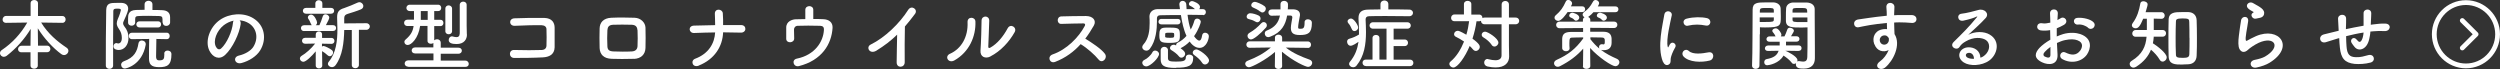 <?xml version="1.0" encoding="UTF-8"?><svg id="_レイヤー_2" xmlns="http://www.w3.org/2000/svg" width="260.58" height="7.22" viewBox="0 0 260.58 7.22"><rect x="0" y="0" width="260.58" height="7.22" fill="#333333" stroke="none"/><defs><style>.cls-1{fill:#fff;}.cls-2{fill:none;stroke:#fff;stroke-linecap:round;stroke-linejoin:round;stroke-width:.5px;}</style></defs><g id="_レイヤー_1-2"><g><g><path class="cls-1" d="m3.94,5.45v1.38c0,.22-.19.33-.38.33s-.38-.11-.38-.33v-1.38h-.94c-.25,0-.36-.16-.36-.33s.13-.35.36-.35h.94v-.2l.02-1.56c-.62,1.03-1.5,2.03-2.51,2.81-.1.07-.2.1-.29.1-.22,0-.4-.18-.4-.38,0-.12.06-.25.21-.34,1.04-.7,1.96-1.67,2.63-2.85l-2.21.03h0c-.25,0-.36-.17-.36-.34,0-.18.13-.38.37-.38h2.55V.34c0-.23.18-.34.38-.34s.39.12.39.34v1.33h2.54c.23,0,.34.18.34.36s-.11.35-.34.35h0l-2.21-.03c.7,1.15,1.7,1.99,2.65,2.62.14.1.19.21.19.33,0,.22-.21.44-.46.44-.09,0-.18-.03-.28-.1-.85-.62-1.79-1.63-2.45-2.69l.02,1.6v.21h.95c.23,0,.34.17.34.34s-.11.34-.34.34h-.95Z"/><path class="cls-1" d="m11.42,7.18c-.2,0-.39-.12-.39-.35,0-1.46,0-4.09.04-5.77.02-.76.44-.76,1.16-.76.15,0,.3,0,.44,0,.46.02.69.26.69.61,0,.15-.05.39-.47,1.3-.04.08-.06.15-.06.22,0,.1.04.21.13.32.28.35.43.7.43,1.24,0,.7-.44,1.22-1.01,1.22-.14,0-.55-.03-.55-.38,0-.18.12-.34.29-.34.03,0,.06,0,.09.02.04,0,.07.02.11.02.18,0,.38-.15.38-.58,0-.37-.11-.66-.31-.94-.15-.22-.22-.39-.22-.57,0-.14.04-.29.11-.46.18-.38.32-.86.32-.92,0-.1-.04-.16-.33-.16s-.46,0-.46.28c0,.74-.02,1.69-.02,2.68v2.97c0,.23-.19.35-.38.35Zm1.2-.42c0-.15.1-.31.3-.38,1.07-.38,1.38-1.02,1.51-1.85.03-.22.19-.31.35-.31.2,0,.41.14.41.37,0,.02,0,.04,0,.06-.38,2.16-2.07,2.49-2.17,2.49-.25,0-.39-.18-.39-.37Zm4.32-4.41v-.33c0-.29-.11-.34-.37-.35-.32,0-.7-.02-1.07-.02s-.74,0-1.03.02c-.3,0-.38.09-.38.33v.34c0,.22-.18.34-.37.34s-.37-.11-.37-.34v-.4c0-.37.02-.87.82-.9.28,0,.58-.02.9-.02V.46s0,0,0,0c0-.25.2-.38.41-.38s.41.13.41.38h0s0,.58,0,.58c.35,0,.7,0,1.02.02.52.02.82.26.82.74v.56c-.02.22-.21.34-.4.34s-.36-.11-.36-.33h0Zm.18,3.24c0-.22.17-.32.34-.32.13,0,.41.06.41.38,0,1.14-.43,1.35-1.29,1.35s-1.05-.34-1.05-.92c0-.27,0-1.5.02-2.02l-1.8.02c-.22,0-.33-.17-.33-.34s.11-.33.33-.33h3.63c.21,0,.31.17.31.34s-.1.33-.3.33h0l-1.09-.02c0,.48-.03,1.42-.03,1.81,0,.22.03.42.32.42.45,0,.54-.12.54-.61v-.08h0Zm-2.57-2.73c-.22,0-.34-.16-.34-.32s.11-.32.34-.32h1.93c.21,0,.31.16.31.32s-.1.32-.31.32h-1.93Z"/><path class="cls-1" d="m25.09,2.48c-.13,1.02-.85,2.53-1.62,3.24-.62.57-1.29.26-1.64-.43-.5-.99.03-2.48,1.1-3.22.98-.68,2.45-.79,3.45-.18,1.24.74,1.44,2.21.74,3.36-.38.62-1.16,1.11-1.95,1.32-.7.18-.95-.62-.26-.78.61-.14,1.22-.48,1.49-.9.57-.9.35-1.94-.44-2.45-.31-.2-.65-.3-.99-.32.09.08.14.21.11.37Zm-1.77.15c-.74.58-1.14,1.64-.81,2.25.12.23.33.35.53.18.6-.53,1.16-1.8,1.24-2.66,0-.1.03-.18.07-.25-.37.08-.73.25-1.03.48Z"/><path class="cls-1" d="m32.9,5.36c-.38.47-1,1.08-1.28,1.08-.2,0-.36-.16-.36-.34,0-.1.06-.21.19-.29.42-.24.98-.73,1.4-1.27l-1.04.02h0c-.22,0-.33-.16-.33-.31s.1-.31.33-.31h1.1s0-.34,0-.34h0c0-.22.16-.33.33-.33s.33.1.33.32h0s0,.36,0,.36h.99s0,0,0,0c.19,0,.3.16.3.32,0,.15-.1.3-.3.3h0l-1-.02v.3c.06-.03.11-.06.16-.06.13,0,.67.26.87.43.09.07.13.17.13.26,0,.19-.16.38-.35.38-.06,0-.14-.02-.21-.09-.19-.18-.42-.35-.59-.44l.02,1.5c0,.2-.17.3-.34.3s-.34-.1-.34-.3v-1.46Zm-1.21-2.12c-.21,0-.32-.15-.32-.31,0-.15.11-.3.32-.3h.81s-.07-.09-.1-.16c-.08-.23-.18-.39-.25-.49-.05-.06-.06-.12-.06-.17,0-.16.17-.29.34-.29.34,0,.62.68.62.82,0,.13-.06.22-.14.29h.38c.12-.24.26-.62.34-.89.05-.18.17-.25.3-.25.19,0,.39.15.39.35,0,.11-.12.36-.35.78h.74c.22,0,.32.15.32.3,0,.16-.1.31-.32.31h-3Zm.22-1.81c-.23,0-.34-.15-.34-.3,0-.16.11-.31.34-.31h.96v-.46c0-.22.18-.34.36-.34s.37.11.37.34v.46h.9c.22,0,.33.15.33.3,0,.16-.1.31-.33.31h-2.59Zm4.78,1.7h-.81c-.03,1.29-.18,2.69-.9,3.66-.1.14-.25.21-.38.21-.22,0-.42-.16-.42-.35,0-.07.02-.14.09-.22.76-.9.9-2.17.9-3.39,0-.4-.02-.79-.03-1.17v-.1c0-.54.2-.77.74-.93.31-.1,1.09-.42,1.38-.56.07-.03.14-.05.2-.05.23,0,.41.2.41.4,0,.14-.07.27-.26.35-.26.12-1.16.41-1.38.47-.26.08-.35.21-.35.45v.54l2.29-.02c.26,0,.38.18.38.34s-.13.35-.38.35h-.76v3.66c0,.22-.18.34-.37.34s-.37-.11-.37-.34v-3.67Z"/><path class="cls-1" d="m42.56,6.95c-.25,0-.38-.16-.38-.33s.13-.33.38-.33h2.62s0-.72,0-.72h-1.91c-.24,0-.36-.15-.36-.31s.12-.32.36-.32h1.9s0-.46,0-.46c-.07.06-.16.08-.26.08-.18,0-.35-.1-.35-.3v-1.56s-.77,0-.77,0c-.18,1.29-.92,1.99-1.29,1.99-.21,0-.35-.14-.35-.32,0-.09.04-.18.14-.26.56-.49.74-.86.82-1.4h-.64c-.24,0-.35-.16-.35-.33s.12-.33.35-.33h.68s0-.19,0-.19c0-.13,0-.25,0-.36,0-.12,0-.23,0-.35h-.44c-.23,0-.35-.16-.35-.32,0-.17.12-.34.36-.34h2.95c.22,0,.32.17.32.33,0,.17-.1.33-.31.33h-.42v.91s.65,0,.65,0h0c.21,0,.31.16.31.33s-.1.33-.31.33h-.65v1.48c.08-.07.19-.11.3-.11.19,0,.38.13.38.38v.5h1.84c.24,0,.36.15.36.31s-.12.32-.36.32h-1.84s0,.72,0,.72h2.57c.22,0,.35.17.35.34s-.11.31-.35.31h-5.96Zm2.01-5.8h-.71c0,.27,0,.53,0,.74v.18h.72v-.92Zm1.85-.25c0-.23.18-.34.34-.34.18,0,.36.12.36.34v2.35c0,.22-.18.32-.35.32s-.35-.1-.35-.32V.9Zm2.25,2.69v.02c0,.46-.27.98-1.08.98-.52,0-.82-.12-.82-.42,0-.19.13-.38.34-.38.03,0,.07,0,.1.02.12.03.26.06.37.06.18,0,.33-.08.34-.4,0-.33,0-1.68,0-2.48v-.48c0-.23.18-.34.36-.34s.36.11.36.34v2.18l.02.9Z"/><path class="cls-1" d="m56.59,5.98c-.85.05-2.17.06-2.99.06-.6,0-.6-.86,0-.83.86.03,2.31.03,2.9,0,.24-.02.45-.15.46-.45.02-.48.02-1.29,0-1.71,0-.26-.2-.41-.5-.42-.7-.02-1.97.02-2.8.06-.62.03-.66-.75-.04-.78.88-.04,2.32-.06,3.12-.04.79.02,1.07.49,1.07,1.02,0,.49,0,1.34,0,2.05-.02.77-.61,1.01-1.22,1.04Z"/><path class="cls-1" d="m66.07,6.13c-.99.03-1.54.02-2.32,0-.82-.03-1.22-.45-1.25-1.12-.02-.79-.02-1.37,0-2.06.02-.59.38-1.06,1.22-1.1.9-.04,1.64-.02,2.42,0,.66.02,1.12.51,1.14,1.02.02.73.02,1.44,0,2.13-.02.67-.46,1.11-1.21,1.14Zm.37-2.99c-.02-.34-.18-.54-.59-.56-.69-.02-1.32-.02-1.94,0-.45.02-.58.24-.6.57-.03.52-.03,1.14,0,1.69.02.35.18.5.62.52.73.02,1.21.04,1.94,0,.34-.02.56-.2.58-.54.02-.53.03-1.14,0-1.68Z"/><path class="cls-1" d="m72.84,6.84c-.67.26-.9-.53-.38-.72,1.39-.52,2.02-1.59,2.08-2.74-.74,0-1.47.04-2.19.06-.57.02-.66-.74-.02-.77.71-.02,1.46-.04,2.21-.05,0-.46-.02-.91-.03-1.18-.02-.6.79-.53.83-.06s.03.86.03,1.23c.64,0,1.26,0,1.86,0,.33,0,.47.21.46.41,0,.2-.18.4-.5.38-.59-.02-1.21-.03-1.82-.03-.05,1.48-.9,2.81-2.53,3.46Z"/><path class="cls-1" d="m84.76,1.98c.38,0,.74,0,1.05.02.58.02,1,.32.97.9-.1,1.7-1.12,3.39-3.51,3.99-.57.14-.81-.66-.21-.78,1.88-.38,2.76-1.77,2.82-3,.02-.26-.1-.41-.38-.42-.66-.03-1.9-.02-2.37,0-.26.02-.37.22-.37.4,0,.19.02.68.02.92,0,.5-.82.54-.83.04,0-.23,0-.75,0-1.15-.02-.7.67-.88.98-.89.31,0,.66-.02,1.01-.02,0-.31,0-.76,0-.96,0-.26.21-.39.42-.39s.41.13.41.38v.97Z"/><path class="cls-1" d="m91.37,5.27c-.74.45-1.15-.37-.61-.63,1.47-.72,3-2.19,3.9-3.61.35-.55,1.06-.04.71.42-.36.48-.7.91-1.05,1.31-.02.82-.04,2.91-.02,3.71.02.61-.85.68-.84.02,0-.64.04-1.94.05-2.88-.63.62-1.32,1.15-2.15,1.66Z"/><path class="cls-1" d="m99.03,5.6c1.18-.53,1.89-1.76,1.82-3.29-.03-.62.81-.58.82-.06.06,1.51-.63,3.17-2.2,4.05-.62.34-1.06-.42-.45-.7Zm4.2.29c-.52.26-1.09.05-1.03-.64.06-.72.11-2.62.11-3.09,0-.58.81-.58.8,0,0,.31-.09,2.42-.1,2.69,0,.18.09.19.24.1.69-.39,1.32-1.14,1.78-2,.29-.54,1.01-.1.73.4-.55.99-1.45,1.98-2.53,2.53Z"/><path class="cls-1" d="m109.98,6.45c-.58.22-.86-.57-.26-.78,1.46-.5,2.72-1.78,3.35-2.97.07-.14.04-.26-.14-.26-.5,0-1.61.03-2.31.05-.48.02-.51-.75,0-.78.58-.02,1.76-.04,2.57-.04.72,0,1.13.46.82,1-.27.47-.56.93-.89,1.36.66.4,1.68,1.07,2.05,1.58.32.45-.28,1.07-.66.6-.39-.49-1.22-1.22-1.87-1.61-.7.78-1.57,1.43-2.66,1.85Z"/><path class="cls-1" d="m119.48,6.92c-.26,0-.42-.21-.42-.37,0-.13.09-.26.28-.34.2-.08.64-.47.76-.73.07-.15.18-.21.31-.21.19,0,.4.16.4.36,0,.39-.9,1.29-1.33,1.29Zm5.93-5.36c-.54,0-1.09-.02-1.63-.02.07.57.17,1.1.33,1.54.17-.3.3-.62.38-.92.05-.16.17-.22.3-.22.18,0,.37.14.37.34,0,.08-.2.78-.7,1.49.15.22.37.46.54.46.14,0,.24-.15.3-.54.03-.2.17-.28.31-.28.19,0,.39.14.39.37,0,.31-.26,1.21-.97,1.21-.18,0-.61-.06-1.03-.66-.27.28-.58.51-.92.68,0,0-.02.02-.02.02.42.29.47.46.47.58,0,.22-.19.4-.39.4-.1,0-.18-.04-.26-.14-.2-.26-.56-.51-.78-.64-.1-.06-.15-.15-.15-.23,0-.17.18-.34.38-.34.06,0,.11,0,.26.07v-.02c0-.1.05-.22.18-.27.36-.18.66-.42.9-.7-.3-.64-.46-1.41-.58-2.17-.76,0-1.49,0-2.16.02-.24,0-.34.14-.34.33,0,.1,0,.21,0,.34,0,.74-.09,1.99-.74,2.83-.11.14-.24.19-.37.19-.22,0-.42-.17-.42-.37,0-.08.03-.17.11-.26.58-.62.66-1.53.66-2.23,0-.26,0-.49-.02-.67v-.03c0-.41.3-.76.85-.77.72,0,1.51,0,2.33,0-.02-.15-.04-.3-.06-.46v-.06c0-.22.17-.34.34-.34.18,0,.37.13.38.38,0,.16.02.32.03.48.29,0,.58,0,.87,0-.16-.17-.34-.26-.51-.35-.09-.04-.12-.11-.12-.18,0-.15.16-.31.33-.31.13,0,.83.26.83.62,0,.08-.03.16-.08.22h.38c.21,0,.31.15.31.31s-.1.32-.31.32h0Zm-4.37.98c-.19,0-.29-.14-.29-.27,0-.14.1-.3.29-.3h1.73c.18,0,.28.14.28.28,0,.14-.1.29-.28.29h-1.73Zm.9,1.93c-.98,0-1.1-.11-1.1-.82,0-.49.07-.77.65-.77.18,0,.38,0,.58,0,.89,0,.91.18.91.84,0,.55-.06.75-1.04.75Zm.62,2.61c-1.24,0-1.58-.24-1.58-.91,0-.79,0-.87,0-.94.02-.24.2-.35.38-.35s.38.13.38.34,0,.78,0,.86c.02.28.18.34.83.34.76,0,1.03-.06,1.03-.43,0-.21.17-.3.35-.3.21,0,.42.12.42.31,0,.88-.5,1.06-1.83,1.06Zm-1.12-3.28c0,.1.05.14.53.14.38,0,.42-.02.42-.27,0-.26,0-.26-.48-.26-.37,0-.46.02-.46.12v.28Zm3.86,2.74c-.22-.35-.58-.63-.82-.8-.11-.08-.16-.17-.16-.26,0-.17.17-.33.38-.33.29,0,1.32.74,1.32,1.15,0,.23-.21.42-.42.42-.11,0-.22-.05-.3-.18Z"/><path class="cls-1" d="m136.31,4.99l-2.29-.03c.79.6,1.6.94,2.49,1.26.18.07.26.2.26.33,0,.21-.19.42-.44.42-.22,0-1.5-.56-2.71-1.58l.02,1.49h0c0,.21-.19.31-.38.31s-.38-.1-.38-.3h0s.02-1.48.02-1.48c-.93.82-2.43,1.6-2.71,1.6-.23,0-.4-.18-.4-.36,0-.12.08-.25.26-.32.95-.37,1.67-.75,2.41-1.38l-2.21.03h0c-.22,0-.34-.16-.34-.33s.12-.34.34-.34h2.64v-.35c-.02-.25.19-.35.37-.35.19,0,.38.11.38.34v.37s2.67,0,2.67,0c.23,0,.34.17.34.34s-.11.34-.34.34h0Zm-5.45-2.73c-.23-.14-.46-.22-.69-.27-.16-.03-.23-.14-.23-.26,0-.17.15-.35.38-.35s.64.12.87.24c.14.07.2.2.2.32,0,.19-.14.38-.34.38-.06,0-.12-.02-.18-.06Zm-.46,1.85c-.22,0-.37-.18-.37-.37,0-.11.06-.22.18-.3.52-.3.89-.62,1.26-1.02.07-.08.16-.12.25-.12.17,0,.33.14.33.33,0,.08-.03.18-.11.26-.57.64-1.26,1.22-1.54,1.22Zm.94-2.91c-.19-.18-.58-.35-.74-.42-.13-.06-.18-.14-.18-.25,0-.17.17-.34.38-.34.16,0,.77.26,1,.45.1.08.14.18.14.27,0,.2-.17.39-.36.39-.07,0-.15-.03-.22-.1Zm4.64,1.11c0-.21.17-.3.34-.3s.42.09.42.37c0,1.1-.42,1.27-1.27,1.27-.74,0-.92-.28-.92-.75,0-.3.12-.81.15-1.05v-.05c0-.13-.08-.18-.22-.18h-.32c-.16.94-.58,1.77-1.78,2.21-.07.02-.13.04-.18.04-.24,0-.37-.19-.37-.38,0-.13.06-.25.2-.3.87-.34,1.24-.85,1.38-1.57-.38,0-.75.02-.86.02-.21,0-.34-.17-.34-.34s.12-.32.37-.32c.17,0,.51,0,.89,0,0-.09,0-.17,0-.26s0-.18,0-.26v-.02c0-.24.18-.35.38-.35s.4.13.4.37h0c0,.18,0,.34-.02.51h.5c.46,0,.77.17.77.56,0,.06,0,.11-.02.17-.06.34-.17.9-.17,1.1v.02c0,.13,0,.18.21.18.3,0,.46-.03.46-.62v-.06h0Z"/><path class="cls-1" d="m146.88,1.69c-.67,0-1.56-.02-2.39-.02-.68,0-1.33,0-1.78.02-.26,0-.37.13-.37.33v.02c.02.43.04.87.04,1.31,0,1.27-.18,2.5-.98,3.48-.11.14-.24.18-.37.18-.22,0-.41-.17-.41-.35,0-.07.02-.14.08-.21.55-.66.79-1.35.9-2.09-.17.12-.6.41-.82.41s-.37-.22-.37-.42c0-.14.07-.26.23-.31.39-.11.7-.25,1.01-.44v-.21c0-.46-.02-.92-.05-1.41v-.1c0-.6.33-.87,1.02-.88.37,0,.81-.02,1.27-.02V.44c0-.26.2-.39.41-.39s.41.13.41.39v.54c.78,0,1.58,0,2.18.02.26,0,.39.18.39.34,0,.18-.14.35-.39.35h0Zm-5.98,1.34c-.1-.24-.22-.46-.34-.58-.07-.08-.1-.15-.1-.22,0-.17.18-.3.36-.3.3,0,.74.69.74.93,0,.22-.19.38-.38.38-.11,0-.22-.06-.28-.21Zm1.46,3.85c-.23,0-.34-.17-.34-.34s.11-.33.34-.33h.7v-2.25c0-.22.18-.32.36-.32s.36.1.36.32v2.25h.74v-3.22h-1.41c-.24,0-.36-.17-.36-.33,0-.17.12-.34.36-.34h3.57c.25,0,.37.17.37.34s-.12.33-.37.33h-1.42v1.13h1.16c.23,0,.34.17.34.34s-.11.34-.34.34h-1.16v1.42h1.72c.23,0,.34.17.34.33,0,.17-.11.34-.35.34h-4.61Z"/><path class="cls-1" d="m156.53,2.53h-1.78c-.26,0-.38-.17-.38-.34v-.03s-.11.06-.18.06h-.29c-.08.57-.22,1.19-.42,1.81.73.53.76.74.76.86,0,.22-.2.42-.41.42-.1,0-.21-.05-.3-.16-.1-.12-.21-.24-.34-.36-.49,1.18-1.27,2.25-1.7,2.25-.22,0-.42-.18-.42-.38,0-.09.04-.18.14-.26.6-.5,1.06-1.25,1.39-2.07-.29-.19-.58-.37-.84-.49-.14-.06-.2-.17-.2-.28,0-.18.17-.35.38-.35.06,0,.19,0,.9.41.14-.46.23-.94.29-1.41h-1.53c-.24,0-.35-.17-.35-.34,0-.18.12-.36.35-.36h.99V.43c0-.22.18-.34.38-.34s.39.11.39.34v1.09s.82,0,.82,0c.22,0,.34.17.34.34v.03c.06-.04.14-.06.22-.06h1.78V.48c0-.26.19-.38.38-.38s.38.12.38.38v1.35h.69c.26,0,.38.18.38.35s-.13.35-.38.35h-.69v2.2l.02,1.15v.02c0,.63-.44,1.13-1.41,1.13-.25,0-.53-.03-.85-.1-.23-.06-.34-.23-.34-.41s.12-.37.33-.37c.03,0,.06,0,.1.02.29.07.53.11.73.11.42,0,.65-.17.65-.51v-3.23Zm-1.04,2.16c-.2-.3-.54-.6-.87-.79-.13-.07-.18-.18-.18-.28,0-.16.14-.32.35-.32.28,0,1.39.7,1.39,1.14,0,.22-.2.41-.41.41-.1,0-.21-.05-.29-.16Z"/><path class="cls-1" d="m165,6.92l.02-1.85c-.64.73-1.39,1.3-2.42,1.83-.09.05-.17.06-.24.06-.22,0-.38-.18-.38-.36,0-.14.08-.27.27-.36,1.2-.54,1.96-1.12,2.77-2.23v-.11c-.41,0-.8,0-1.14.02-.26,0-.3.1-.3.59,0,.18,0,.36.02.51v.02c0,.2-.18.3-.37.3s-.39-.11-.4-.32c0-.14,0-.3,0-.48s0-.35,0-.5c.02-.5.28-.7.88-.71.38,0,.82,0,1.3,0v-.41s-2.46.02-2.46.02c-.23,0-.35-.17-.35-.34s.12-.34.35-.34h2.44s0-.18,0-.18c0-.14.07-.23.17-.28-.11-.06-.2-.17-.2-.28,0-.09.05-.18.15-.26.43-.31.62-.53.94-1.1.06-.11.16-.16.26-.16.18,0,.37.15.37.34,0,.1-.12.3-.14.33h1.85c.21,0,.3.15.3.3s-.1.3-.3.3h-2.3c-.15.18-.33.34-.53.48,0,0-.02,0-.03.02.13.05.23.15.23.3v.18h2.47c.24,0,.35.16.35.33s-.11.34-.35.34l-2.48-.02v.41c.48,0,.96,0,1.38,0,.57,0,.83.25.85.72,0,.09,0,.3,0,.42,0,.44-.22.78-.81.78-.07,0-.15,0-.23-.02-.02,0-.06,0-.08-.02.51.39,1.05.67,1.67.94.18.08.26.22.26.35,0,.22-.18.42-.43.42-.34,0-1.76-.93-2.62-1.9l.02,1.88h0c0,.2-.2.3-.4.3s-.38-.1-.38-.3h0Zm-1.62-5.64c-.13.18-.62.9-.97.9-.2,0-.38-.16-.38-.34,0-.08.03-.17.13-.25.52-.45.75-.79,1.04-1.42.06-.13.16-.18.27-.18.18,0,.39.16.39.37,0,.06,0,.08-.12.3h1.18c.21,0,.3.15.3.3s-.1.3-.3.3h-1.54Zm.9.88c-.06,0-.13-.02-.18-.08-.12-.14-.25-.21-.39-.26-.1-.04-.15-.12-.15-.2,0-.14.14-.3.34-.3.04,0,.71.16.71.51,0,.18-.18.33-.34.33Zm1.48,1.91c.3.39.61.72.94.99-.02-.05-.03-.1-.03-.15,0-.15.1-.3.27-.3.02,0,.05,0,.07,0,.04,0,.08.02.11.02.09,0,.15-.04.15-.22v-.02s0-.13,0-.22c0-.15-.09-.26-.3-.26-.37,0-.78-.02-1.2-.02v.17Zm1.4-1.91c-.06,0-.13-.02-.18-.08-.12-.14-.25-.21-.39-.26-.1-.04-.15-.12-.15-.2,0-.14.14-.3.34-.3.04,0,.71.16.71.51,0,.18-.18.33-.34.33Z"/><path class="cls-1" d="m173.33,6.44c-.64-1.58,0-3.94.14-4.89.09-.59.86-.42.78.05-.13.65-.61,2.53-.42,3.27.02.1.06.08.09,0,.02-.04.1-.2.14-.26.25-.39.74,0,.56.31-.3.52-.42.89-.47,1.12-.05.22.05.46-.15.64-.2.18-.5.14-.66-.25Zm2.14-.57c-.33-.36.15-.93.57-.55.43.39,1.39.26,2.01.14.65-.14.69.71.16.85-.86.22-2.17.19-2.74-.43Zm.46-3.19c-.44.11-.7-.6-.11-.74.71-.18,1.54-.18,2.1-.05.56.14.41.89-.14.77-.58-.12-1.18-.14-1.86.02Z"/><path class="cls-1" d="m183.42,3.58c0,.9,0,2.1-.03,3.25,0,.23-.2.35-.39.35s-.38-.12-.38-.34v-.02c.06-1.48.04-4.13.06-5.81,0-.74.49-.76,1.38-.76.32,0,.65,0,.8,0,.41.02.72.26.74.62,0,.27.02.55.02.82,0,.98,0,1.17-1.62,1.17-.22,0-.42,0-.56-.02v.73Zm1.47-2.27c0-.09,0-.17,0-.24-.02-.23-.1-.24-.72-.24-.66,0-.72.02-.74.3,0,.06,0,.11,0,.18h1.47Zm-1.47.51v.47c.12,0,.36,0,.61,0,.79,0,.85-.03.86-.25,0-.07,0-.15,0-.23h-1.47Zm4.05,3.49l-1.39-.02s.04,0,.06.02c.07.02,1.21.56,1.21.95,0,.06,0,.1-.03.15.04-.02.09-.04.15-.04.02,0,.04,0,.06,0,.15.02.3.05.42.05.25,0,.42-.1.43-.49,0-.32.02-.69.02-1.06,0-.58,0-1.18,0-1.69v-.33c-.14,0-.36.02-.59.02-1.01,0-1.64,0-1.66-.68,0-.15,0-.32,0-.49,0-.27,0-.55.02-.82.02-.35.31-.6.72-.62.15,0,.5,0,.82,0,.24,0,.46,0,.6,0,.6.03.84.34.84.69v.59c0,1.2.02,2.51.02,3.53,0,.38,0,.72,0,1,0,.58-.29,1.08-1.16,1.08-.41,0-.82-.03-.82-.44,0-.04,0-.09.02-.13-.06.05-.14.08-.22.08-.09,0-.17-.03-.23-.12-.23-.3-.56-.55-.86-.75-.45.82-1.52,1.01-1.7,1.01-.22,0-.31-.16-.31-.32,0-.14.08-.29.24-.32.73-.13,1.1-.38,1.26-.87l-1.11.02h0c-.22,0-.32-.14-.32-.27,0-.14.12-.3.33-.3h1.21c0-.12,0-.26,0-.39h-1.06c-.22,0-.32-.14-.32-.27s.11-.29.32-.29h.63c-.11-.25-.22-.36-.29-.45-.03-.04-.05-.09-.05-.13,0-.15.19-.26.37-.26.27,0,.58.5.58.66,0,.06-.02.13-.06.18h.38c.1-.2.18-.38.3-.73.04-.12.15-.17.27-.17.18,0,.41.14.41.31,0,.07-.02.13-.3.58h.58c.21,0,.3.14.3.28,0,.14-.1.28-.3.28h-1.1c0,.14,0,.26,0,.39h1.32c.21,0,.3.14.3.29s-.1.28-.3.28h0Zm.9-4c0-.47-.03-.48-.76-.48-.66,0-.75,0-.77.25,0,.07,0,.15,0,.23h1.54Zm.02.51h-1.55c0,.08,0,.16,0,.23,0,.25.18.25.9.25.26,0,.54,0,.65,0v-.47Z"/><path class="cls-1" d="m195.36,4.61c-.28-.78.15-1.35.64-1.5.23-.07.47-.1.69-.07,0-.18-.02-.42-.02-.65-.67.06-1.33.16-1.75.22-.58.09-.95.19-1.19.23-.54.1-.7-.7-.06-.81.32-.06.84-.11,1.17-.17.4-.06,1.12-.15,1.82-.22v-.14c0-.5-.04-.53-.04-.78,0-.58.81-.53.84-.02,0,.18-.02.55-.03.77,0,.04,0,.08,0,.12.23-.02.44-.02.62-.02.39,0,.67,0,1.22,0,.67.02.64.86,0,.82-.57-.05-.76-.05-1.26-.06-.18,0-.38,0-.58.02,0,.26.02.5.02.74,0,.11.02.28.02.46.71,1.12-.14,2.81-.98,3.49-.54.42-1.23-.14-.54-.64.38-.27.72-.72.91-1.18-.53.27-1.22.12-1.48-.6Zm1.34-.84c-.11-.1-.34-.11-.51-.03-.19.09-.32.34-.23.61.14.43.84.43.92-.14.02-.17,0-.24-.05-.3-.04-.05-.08-.1-.13-.14Z"/><path class="cls-1" d="m206.89,5.75c.58-.52.56-1.28.1-1.58-.42-.28-1.28-.34-2.09.14-.32.18-.49.33-.67.6-.29.42-1.09-.05-.59-.54.88-.87,1.53-1.49,2.42-2.58.09-.11,0-.08-.06-.05-.22.12-.75.28-1.34.41-.63.14-.75-.66-.21-.72.54-.06,1.3-.26,1.76-.39.64-.18,1.17.38.77.83-.26.29-.58.6-.9.9-.32.3-.64.58-.93.86.7-.38,1.66-.38,2.25-.02,1.15.69.78,2.1-.06,2.7-.79.57-2.04.6-2.65.2-.85-.55-.47-1.54.47-1.58.64-.02,1.24.36,1.26,1.08.15-.03.32-.13.46-.26Zm-1.7-.24c-.35.03-.37.36-.11.5.18.1.45.13.67.12,0-.37-.21-.65-.56-.62Z"/><path class="cls-1" d="m214.46,5.68c.06,1.14-.96,1.13-1.62.81-.95-.46-.69-1.03-.26-1.5.25-.26.66-.58,1.13-.85,0-.34-.02-.68-.02-1-.33.06-.66.07-.96.03-.59-.07-.5-.87.17-.74.2.04.5,0,.81-.07,0-.38-.02-.63-.03-.94-.03-.59.85-.58.81,0-.02.18-.02.43-.04.67.12-.06.22-.12.32-.18.43-.29.92.34.36.68-.24.14-.5.26-.75.36,0,.25,0,.54,0,.85.22-.1.46-.18.67-.25.69-.2,1.37-.14,1.78,0,1.32.46,1.1,1.54.7,2.13-.52.75-1.64,1.01-2.57.48-.46-.26-.14-.92.34-.68.62.3,1.13.31,1.52-.2.19-.26.42-.82-.28-1.08-.31-.12-.74-.14-1.3-.02-.29.06-.57.18-.84.3.02.42.05.84.06,1.18Zm-1.34-.26c-.17.18-.17.39.02.48.34.17.58.14.58-.17,0-.22,0-.51,0-.84-.23.17-.43.34-.6.53Zm4.53-2.53c-.21-.18-.65-.38-1.06-.33-.49.06-.62-.66-.04-.7.58-.05,1.38.15,1.66.46.19.2.14.42,0,.57-.14.14-.38.18-.58,0Z"/><path class="cls-1" d="m224.49,3.84c-.02.23-.04.46-.09.67.46.29,1.44,1.04,1.44,1.46,0,.25-.22.45-.42.45-.12,0-.24-.06-.32-.21-.19-.34-.58-.77-.9-1.03-.27.67-.74,1.26-1.53,1.77-.1.06-.2.1-.29.1-.23,0-.4-.18-.4-.38,0-.12.06-.24.21-.33,1.1-.67,1.47-1.5,1.55-2.51h-1.14c-.24,0-.35-.17-.35-.34s.12-.36.35-.36h1.17v-1.18h-.38c-.34.83-.54,1-.8,1-.2,0-.38-.13-.38-.31,0-.08.02-.16.1-.26.45-.6.67-1.34.78-2.02.02-.16.17-.23.32-.23.21,0,.44.13.44.33,0,.04,0,.14-.21.81h1.64c.23,0,.35.18.35.35s-.11.34-.34.34h-.02l-.78-.02c0,.37,0,.85,0,1.19h.94c.22,0,.34.18.34.34s-.11.35-.34.35h-.97Zm3.02,2.89c-.82,0-1.45,0-1.47-.88-.02-.6-.02-1.25-.02-1.9s0-1.3.02-1.9c.02-.78.68-.79,1.38-.79.23,0,.47,0,.69,0,.49.02.83.32.85.84.02.57.03,1.2.03,1.84s0,1.28-.03,1.87c-.02.5-.3.86-.86.89-.17,0-.37.02-.58.02Zm.7-2.79c0-.59,0-1.18-.02-1.65,0-.29-.06-.37-.69-.37-.67,0-.7.12-.7.37-.02.46-.03,1.03-.03,1.6,0,.62,0,1.26.03,1.77,0,.3.1.37.74.37.5,0,.65-.09.66-.39.02-.5.02-1.1.02-1.7Z"/><path class="cls-1" d="m235.19,7.04c-.65.13-.86-.66-.18-.8.42-.08.82-.2,1.07-.34.88-.51,1.12-1.06.95-1.38-.17-.32-.75-.44-1.6-.06-.47.22-.98.59-1.07.69-.47.46-.79.23-.94-.05-.14-.28-.13-.78-.06-1.36.06-.58.17-1.2.23-1.61.08-.51.81-.5.74.08-.04.34-.13.78-.19,1.17-.06.39-.1.69-.05.83.02.06.06.06.14.02.16-.09.54-.3.91-.46,2.42-1.05,4.12,1.11,1.42,2.77-.34.21-.84.39-1.37.5Zm-.03-5.1c-.38.1-.67-.42-.34-.6.04-.02.12-.06.06-.1-.17-.1-.44-.23-.57-.38-.34-.38.18-.8.58-.51.14.1.42.22.65.38.23.15.44.34.46.58.02.23-.1.5-.5.56-.1.02-.22.04-.34.07Z"/></g><path class="cls-1" d="m243.67,4.01c-.7.22-1.01.32-1.25.39-.63.18-.85-.66-.18-.82.36-.09.95-.24,1.3-.32l.22-.05v-.1c-.02-.46-.04-.79-.06-1.14-.02-.54.83-.59.84-.03,0,.26,0,.62-.02,1v.1c.52-.11,1.18-.25,1.84-.36,0-.24,0-.46,0-.66,0-.18,0-.26,0-.32s0-.14,0-.31c-.02-.5.8-.56.8,0,0,.27-.02.5-.03.73,0,.14-.02.3-.02.46.07,0,.14-.02.21-.03.46-.06.9-.11,1.33-.09.66.04.53.82-.12.78-.4-.02-.72-.02-1.13.02-.11,0-.22.02-.33.03,0,.14-.03.28-.05.42-.08.54-.24,1.04-.62,1.3-.3.21-.71.22-.98-.12-.11-.14-.22-.27-.31-.42-.21-.35.22-.74.54-.33.23.3.37.26.48.1.13-.2.2-.5.23-.85-.66.1-1.29.25-1.82.38,0,.38.02.76.04,1.04.06.86.32,1.14.99,1.15.5.02.84-.1,1.3-.22.61-.14.79.62.22.78-.55.15-1.19.18-1.66.14-1.05-.11-1.43-.61-1.54-1.7-.03-.29-.06-.66-.07-.99l-.14.04Z"/><path class="cls-2" d="m260.33,3.57c0,1.82-1.48,3.3-3.3,3.3s-3.3-1.48-3.3-3.3,1.48-3.3,3.3-3.3,3.3,1.48,3.3,3.3Z"/><polyline class="cls-2" points="256.65 2.14 258.09 3.57 256.65 5"/></g></g></svg>